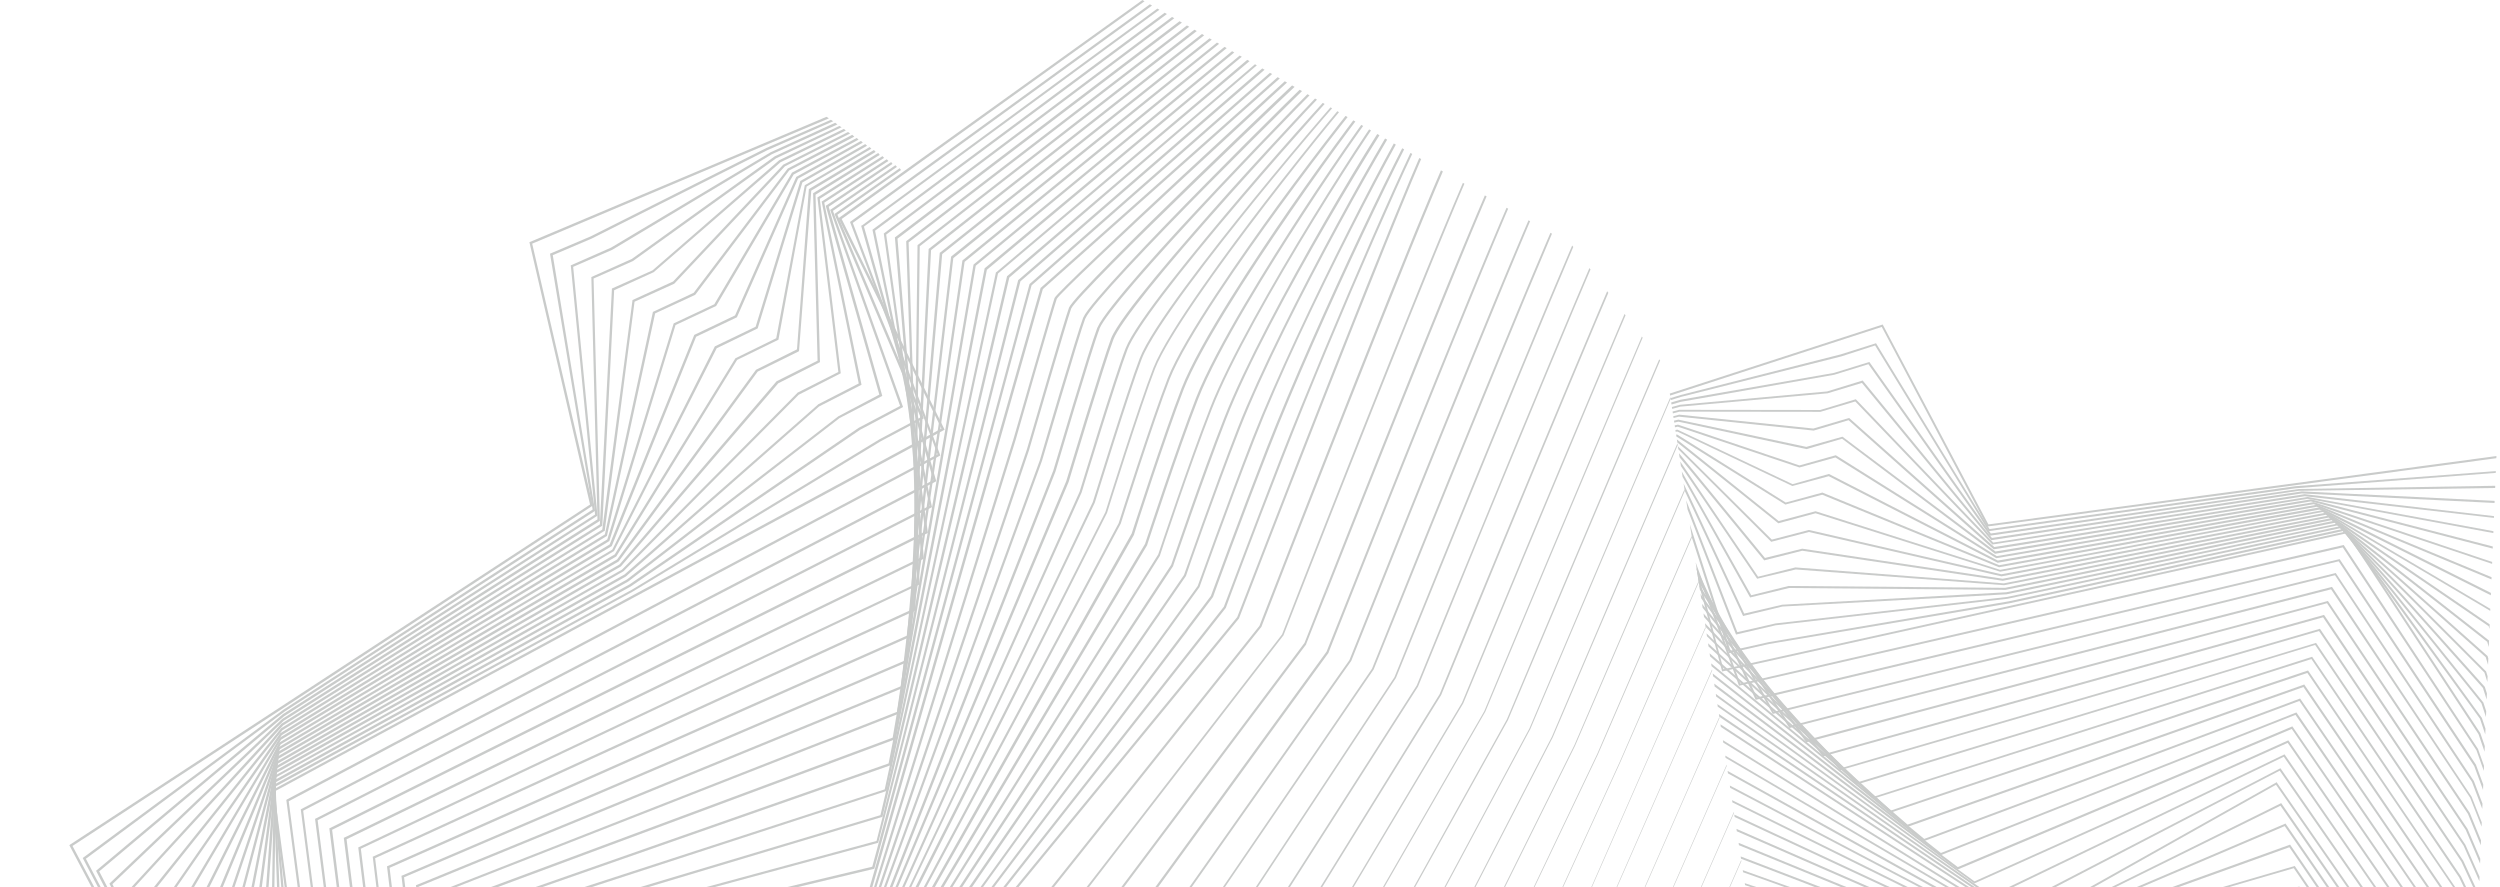 <?xml version="1.0" encoding="utf-8"?>
<!-- Generator: Adobe Illustrator 24.0.3, SVG Export Plug-In . SVG Version: 6.00 Build 0)  -->
<svg version="1.1" id="objects" xmlns="http://www.w3.org/2000/svg" xmlns:xlink="http://www.w3.org/1999/xlink" x="0px" y="0px"
	 viewBox="0 0 1348.2 478.5" style="enable-background:new 0 0 1348.2 478.5;" xml:space="preserve">
<style type="text/css">
	.st0{clip-path:url(#SVGID_2_);}
	.st1{clip-path:url(#SVGID_4_);}
	.st2{fill:#C9CBCA;}
	.st3{fill:none;}
	.st4{clip-path:url(#SVGID_6_);}
</style>
<g>
	<defs>
		<rect id="SVGID_1_" y="-184.7" width="1348.2" height="663.3"/>
	</defs>
	<clipPath id="SVGID_2_">
		<use xlink:href="#SVGID_1_"  style="overflow:visible;"/>
	</clipPath>
	<g class="st0">
		<g>
			<g>
				<defs>
					<polygon id="SVGID_3_" points="953.9,561.1 724.2,1081 232.1,866.7 0.3,426.7 308.7,267.7 271,122.8 439.6,52.2 485.2,90.7 
						608.5,-4.3 847.6,132.1 898.4,198.5 918.2,328 					"/>
				</defs>
				<clipPath id="SVGID_4_">
					<use xlink:href="#SVGID_3_"  style="overflow:visible;"/>
				</clipPath>
				<g class="st1">
					<g>
						<g>
							<polyline class="st2" points="172.6,711.3 37.4,455.8 37.9,455.4 318.2,272.1 285.5,130.6 445.7,63 447,63.8 446.6,64 
								287,131.4 319.7,272.6 319.3,272.9 39.1,456.2 173.9,711.2 							"/>
						</g>
						<g>
							<polyline class="st2" points="176.7,715.3 44.6,462.7 153,382.6 319.6,274.8 296.6,136.8 318.5,127.5 413.3,79.8 448.1,64.6 
								449.3,65.4 413.8,81 319,128.7 298.1,137.6 320.9,275.4 320.6,275.7 153.7,383.6 46.3,463.1 178.1,715.2 							"/>
						</g>
						<g>
							<polyline class="st2" points="180.9,719.2 51.8,469.6 152.6,385.1 320.9,277.5 307.8,143.1 329.6,133.5 415.6,82.1 
								450.4,66.2 451.6,67.1 416.2,83.2 330.2,134.7 309.1,143.9 322.2,278.1 153.3,386.2 53.5,469.9 182.3,719.1 182.2,719.3 
															"/>
						</g>
						<g>
							<polyline class="st2" points="185.1,723.1 59,476.5 152.2,387.7 322.2,280.1 318.9,149.4 340.8,139.6 417.8,84.3 452.7,67.9 
								453.9,68.7 453.5,68.8 418.5,85.4 341.3,140.8 320.1,150.2 323.5,280.9 153,388.7 60.6,476.8 186.5,723 186.4,723.2 							
								"/>
						</g>
						<g>
							<polyline class="st2" points="189.3,727 66.2,483.4 66.5,483.2 151.8,390.2 151.9,390.2 323.5,282.8 330,155.6 351.9,145.8 
								420.2,86.4 420.2,86.4 455.1,69.5 456.1,70.4 420.9,87.5 352.5,146.8 331.2,156.5 324.8,283.6 324.5,283.7 152.7,391.2 
								67.8,483.6 190.7,726.8 							"/>
						</g>
						<g>
							<polyline class="st2" points="193.5,730.9 73.4,490.4 151.5,392.8 324.8,285.6 341.1,161.8 363,151.8 422.5,88.7 422.6,88.7 
								457.3,71.2 458.5,72 458.2,72.1 423.3,89.7 363.7,152.9 363.6,153 342.2,162.7 326.1,286.4 325.8,286.4 152.3,393.8 
								75,490.5 194.8,730.7 194.7,731 							"/>
						</g>
						<g>
							<polyline class="st2" points="197.7,734.8 80.6,497.3 80.9,497 151.1,395.4 151.3,395.3 326.2,288.2 352.1,168.2 
								374.1,157.9 424.8,90.9 459.6,72.7 460.7,73.7 425.6,91.9 374.9,159 353.3,169 327.3,289.1 327,289.2 152,396.4 82.1,497.4 
								199,734.6 198.9,734.9 							"/>
						</g>
						<g>
							<polyline class="st2" points="201.8,738.8 87.8,504.2 88,503.9 150.8,397.9 150.9,397.8 327.5,290.9 363.3,174.4 
								385.2,164.1 427.1,93.1 462,74.4 463,75.3 428,94.1 386.2,165 364.3,175.3 328.6,291.8 328.4,291.9 151.6,398.9 89.3,504.3 
								203.1,738.6 							"/>
						</g>
						<g>
							<polyline class="st2" points="206,742.7 95,511.1 150.4,400.6 150.5,400.5 328.8,293.6 374.4,180.6 396.4,170.1 429.4,95.4 
								429.6,95.3 464.3,76 465.3,76.9 430.4,96.3 397.4,171.1 375.4,181.6 329.9,294.5 151.4,401.4 96.5,511.2 207.3,742.5 
								207.3,742.7 							"/>
						</g>
						<g>
							<polyline class="st2" points="210.2,746.7 102.2,518 150,403.1 150.2,403 330.2,296.4 385.5,186.8 385.7,186.7 407.5,176.2 
								431.6,97.6 466.6,77.7 467.6,78.6 467.4,78.7 432.7,98.4 408.6,177.1 386.5,187.8 331.1,297.2 330.9,297.3 151,404 
								103.7,518 211.5,746.4 							"/>
						</g>
						<g>
							<polyline class="st2" points="214.4,750.6 109.4,525 109.5,524.7 149.6,405.7 149.8,405.5 331.5,299 396.6,193.2 
								418.6,182.4 434,99.9 469,79.3 469.9,80.2 435,100.6 419.8,183.2 397.5,194.1 332.4,300 332.3,300.1 150.7,406.5 
								110.8,524.9 215.7,750.3 215.7,750.5 							"/>
						</g>
						<g>
							<polyline class="st2" points="218.6,754.5 116.6,531.9 116.7,531.6 149.2,408.2 149.4,408.1 332.8,301.7 407.7,199.4 
								429.8,188.4 436.2,102 471.3,80.9 472.2,81.9 472.1,82 437.5,102.8 430.9,189.3 430.7,189.5 408.6,200.4 333.7,302.7 
								333.6,302.8 150.3,409.1 118,531.7 219.8,754.2 219.8,754.4 							"/>
						</g>
						<g>
							<polyline class="st2" points="222.8,758.5 123.8,538.8 123.9,538.6 148.8,410.8 149.1,410.7 334.1,304.4 418.8,205.6 
								440.9,194.5 438.5,104.2 473.6,82.5 474.4,83.5 474.3,83.6 439.8,105 442.2,195.3 419.7,206.7 334.9,305.4 334.8,305.5 
								150,411.7 125.2,538.6 224,758.1 224,758.2 							"/>
						</g>
						<g>
							<polyline class="st2" points="226.9,762.4 131,545.7 131,545.5 148.4,413.4 335.4,307.2 430,211.9 430,211.8 452.1,200.6 
								440.8,106.5 475.9,84.2 476.8,85.2 476.7,85.2 442.1,107.2 453.4,201.3 430.7,212.9 336.2,308.1 336.2,308.1 149.6,414.2 
								132.4,545.5 228.2,762 228.2,762.1 							"/>
						</g>
						<g>
							<polyline class="st2" points="231.1,766.2 138.2,552.6 138.2,552.4 148,415.9 336.8,309.8 441.1,218.2 441.1,218.1 
								463.1,206.8 443.1,108.7 478.2,85.9 479.1,86.8 444.5,109.3 464.6,207.5 441.7,219.2 337.5,310.9 337.5,310.9 149.3,416.7 
								139.5,552.3 232.3,766 232.4,766 							"/>
						</g>
						<g>
							<polyline class="st2" points="235.3,770.1 145.4,559.5 145.4,559.3 147.7,418.6 148,418.4 338.1,312.5 452.1,224.5 
								474.2,212.8 445.3,111 480.6,87.4 481.3,88.4 446.9,111.5 475.8,213.5 452.7,225.5 338.8,313.6 148.9,419.2 146.7,559.2 
								236.5,769.7 							"/>
						</g>
						<g>
							<polyline class="st2" points="239.5,774.1 152.6,566.4 152.6,566.2 147.3,421.1 339.4,315.2 463.1,230.7 485.4,218.9 
								447.7,113.2 482.9,89.1 483.7,90 449.2,113.7 487,219.5 463.8,231.8 340.1,316.3 148.6,421.9 153.9,566.1 240.7,773.7 
															"/>
						</g>
						<g>
							<polygon class="st2" points="243.7,778 159.8,573.2 159.8,573.1 147,423.7 147.3,423.4 340.8,318 474.3,236.9 496.5,225.1 
								450,115.4 485.2,90.7 485.9,91.7 451.6,115.8 498.2,225.6 474.9,238 341.3,319 148.2,424.4 161.1,572.9 244.8,777.6 							
								"/>
						</g>
						<g>
							<polygon class="st2" points="270.4,835 269.3,835.4 167,580.1 167,580.1 146.6,426.2 147,426 507.7,231.1 452.2,117.7 
								452.7,117.3 622.1,-4.3 622.9,-3.4 453.9,118.1 509.4,231.7 508.9,232 147.9,426.9 168.2,579.9 							"/>
						</g>
						<g>
							<polygon class="st2" points="273,836.3 271.8,836.7 174.7,587.1 174.7,587 154.4,431.4 154.8,431.1 505.6,245 458.4,119.7 
								458.8,119.4 626.6,-2.4 627.3,-1.4 459.9,120.2 507.1,245.6 506.6,245.9 155.7,432.1 176,586.7 							"/>
						</g>
						<g>
							<polygon class="st2" points="275.5,837.6 274.3,837.9 182.5,593.9 182.4,593.8 162.2,436.5 162.5,436.3 503.3,258.9 
								464.4,121.7 464.8,121.6 631,-0.4 631.7,0.5 465.9,122.2 504.9,259.5 504.4,259.8 163.5,437.2 183.6,593.6 							"/>
						</g>
						<g>
							<polygon class="st2" points="278.1,838.8 276.8,839.2 190.2,600.7 190.2,600.6 169.9,441.6 170.3,441.4 501.2,272.8 
								470.5,123.9 635.3,1.5 636.1,2.5 471.9,124.4 502.6,273.5 502.2,273.7 171.3,442.3 191.4,600.4 							"/>
						</g>
						<g>
							<polygon class="st2" points="280.6,840.1 279.4,840.5 197.9,607.5 197.9,607.4 177.6,446.7 178.1,446.5 499,286.6 
								476.6,125.9 476.9,125.7 639.7,3.4 640.5,4.4 477.9,126.5 500.4,287.4 179.1,447.5 199.1,607.2 							"/>
						</g>
						<g>
							<polygon class="st2" points="283.2,841.3 282,841.7 205.6,614.4 185.4,451.8 185.9,451.6 496.8,300.6 482.6,128 482.9,127.8 
								644.2,5.3 645,6.4 484,128.7 498.2,301.3 497.8,301.5 186.9,452.6 206.9,614.1 							"/>
						</g>
						<g>
							<polygon class="st2" points="285.7,842.6 284.5,843 213.4,621.2 193.2,457 494.7,314.5 488.7,130.1 488.9,129.9 648.6,7.2 
								649.3,8.3 490,130.7 495.9,315.2 495.5,315.4 194.6,457.7 214.6,620.9 							"/>
						</g>
						<g>
							<polygon class="st2" points="288.2,843.9 287.1,844.3 221.1,628 201,462 201.5,461.8 492.4,328.4 494.8,132.2 652.9,9.2 
								653.7,10.3 496,132.8 493.7,329.2 493.3,329.4 202.3,462.8 222.4,627.8 							"/>
						</g>
						<g>
							<polygon class="st2" points="658.2,12.1 502.1,134.9 491.5,343.1 491.1,343.3 210.1,468 230.1,634.6 290.8,845.1 
								289.6,845.5 228.8,634.8 208.7,467.2 490.2,342.3 500.8,134.3 501,134.1 657.4,11.1 							"/>
						</g>
						<g>
							<polygon class="st2" points="662.6,14.1 508.1,137 489.2,357.1 488.9,357.2 217.9,473.1 237.8,641.4 293.4,846.4 
								292.1,846.8 236.6,641.6 216.5,472.3 217,472.1 488,356.2 506.8,136.3 507,136.2 661.8,13.1 							"/>
						</g>
						<g>
							<polygon class="st2" points="666.9,16 514.1,139.2 487,371 486.7,371.1 225.7,478.2 245.5,648.2 295.9,847.7 294.6,848.1 
								244.3,648.5 224.3,477.4 224.8,477.2 485.8,370.1 512.9,138.5 513,138.3 666.2,15 							"/>
						</g>
						<g>
							<polygon class="st2" points="671.4,17.9 520.2,141.2 484.8,384.9 484.4,385 233.5,483.3 253.3,655.1 298.4,849 297.2,849.2 
								252,655.3 232.1,482.5 232.6,482.4 483.7,383.9 519,140.5 519.1,140.4 670.5,17 							"/>
						</g>
						<g>
							<polygon class="st2" points="675.8,19.9 526.2,143.3 482.6,398.8 482.2,398.9 241.2,488.5 261,662 301,850.3 299.7,850.5 
								259.7,662.2 239.9,487.6 481.4,397.8 525,142.7 525.2,142.5 675,18.9 							"/>
						</g>
						<g>
							<polygon class="st2" points="680.2,21.8 532.2,145.5 480.4,412.7 480,412.8 249,493.6 268.7,668.8 303.5,851.6 302.3,851.8 
								267.5,669 247.7,492.8 248.1,492.6 479.2,411.7 531,144.7 679.4,20.9 							"/>
						</g>
						<g>
							<polygon class="st2" points="684.7,23.8 538.2,147.5 478.1,426.6 477.7,426.7 256.8,498.7 276.5,675.6 306.1,852.8 
								304.9,853 275.2,675.8 255.4,497.8 255.9,497.6 477.1,425.7 537.1,146.8 537.3,146.8 683.8,22.8 							"/>
						</g>
						<g>
							<polygon class="st2" points="689,25.6 544.3,149.7 475.9,440.5 475.6,440.6 264.6,503.9 284.1,682.4 308.7,854.1 
								307.4,854.3 282.9,682.6 263.2,503 263.7,502.8 474.8,439.6 543.1,148.9 543.3,148.8 688.3,24.8 							"/>
						</g>
						<g>
							<polygon class="st2" points="693.5,27.6 550.3,151.7 473.6,454.5 272.4,509 291.9,689.3 311.2,855.4 309.9,855.6 
								290.7,689.4 271,508.1 271.5,508 472.7,453.5 549.1,151 549.3,150.9 692.6,26.6 							"/>
						</g>
						<g>
							<polygon class="st2" points="697.9,29.5 556.3,153.9 471.5,468.5 471.1,468.6 280.2,514.2 299.6,696.1 313.7,856.6 
								312.5,856.8 298.3,696.2 278.8,513.2 470.4,467.4 555.2,153.2 555.4,153 697,28.6 							"/>
						</g>
						<g>
							<polygon class="st2" points="702.3,31.5 562.4,155.9 469.3,482.4 468.9,482.5 287.9,519.3 307.4,702.9 316.2,858 315,858 
								306.1,703 286.6,518.3 287.1,518.2 468.2,481.3 561.2,155.2 561.4,155.1 701.5,30.5 							"/>
						</g>
						<g>
							<path class="st2" d="M706.3,33.3c-1.2,1-134.2,123-136.4,127.9c-1,2.4-22,75.3-22.2,76.1l-77.5,248.9L426.5,497l-132,34.3
								L313.8,710l9.1,150.9l-1.3,0.1l-9.1-150.8l-19.5-179.8l133.1-34.6l43.1-10.5l77.3-248.4c0.9-3,21.2-73.6,22.2-76.2l0,0
								c2-4.7,136.1-128.3,137.1-128.5l0.2,0.6l-0.4,0.5l0.4-0.5L706.3,33.3z"/>
						</g>
						<g>
							<path class="st2" d="M710.5,35.2C709.4,36,582,156.7,577.6,166.5v0.1c-1.9,5-22.5,75.6-22.7,76.3l-83.7,247.3l-43,12.4
								l-127.2,40.8L320.2,717l9.4,146.6l-1.3,0.1L319,717.1l-19.3-174.8l0.5-0.2l127.7-41l42.4-12.2l83.5-246.6
								c0.9-2.9,20.7-71.4,22.7-76.4c1.9-4.8,37.8-40.4,67.7-69.4c26-25.2,65.1-62.6,65.9-62.7l0.3-0.1l0.3,0.2l-0.9,1l0.4-0.5
								L710.5,35.2z"/>
						</g>
						<g>
							<path class="st2" d="M714.6,37c-1.1,0.8-122.9,120-129.3,134.8c0,0.1-0.1,0.1-0.1,0.2c-2.9,7.4-23,75.9-23.3,76.6
								l-89.7,245.5l-42.2,13.9l-122.4,47.3l19,168.9l9.7,142.4l-1.3,0.1l-9.7-142.4l-19.1-169.9l123.4-47.6l41.7-13.7l89.5-245
								c0.8-2.8,20.3-69.2,23.3-76.7c0-0.1,0.1-0.1,0.1-0.2c3.3-7.6,37.8-43.6,66.4-72.6c26.9-27.4,62.7-62.7,63.6-62.9l0.3-0.1
								l0.3,0.2l-0.9,1l0.4-0.5L714.6,37z"/>
						</g>
						<g>
							<path class="st2" d="M718.8,38.9c-1.5,1-30.8,30.8-61.6,63.5c-38.1,40.6-60.9,67-64.2,74.7c-0.1,0.1-0.1,0.2-0.1,0.4
								c-3.9,9.8-23.5,76.2-23.7,76.8l-95.7,243.9l-41.5,15.6l-117.6,53.7l18.8,163.9l10,138.2l-1.3,0.1l-10-138.2l-19-164.8
								l118.5-54.2l41.1-15.4l95.5-243.3c0.2-0.6,19.8-66.9,23.7-76.9c0-0.1,0.1-0.3,0.2-0.4c4.4-10,37.7-46.7,65.2-75.8
								c25.8-27.4,60.2-62.8,61.4-63.1l0.3-0.1l0.3,0.2l-0.4,0.5L718.8,38.9z"/>
						</g>
						<g>
							<path class="st2" d="M722.9,40.7c-1.6,1-29.3,30.3-59.2,63.7c-37.3,41.6-59.6,69.5-63.2,78.5c-4.8,12.4-24,76.4-24.2,77
								L474.3,502l-40.8,17.1l-112.8,60.1l18.7,159.1l10.4,134.2l-1.3,0.1l-10.3-134.1l-18.9-159.8l113.6-60.6l40.4-16.9L575,259.5
								c0.2-0.6,19.5-64.7,24.2-77c4.6-11.8,37.5-49.8,64.1-79.6c26.6-29.6,57.9-62.9,59.1-63.3l0.3-0.1l0.3,0.2l-0.4,0.5
								L722.9,40.7z"/>
						</g>
						<g>
							<path class="st2" d="M727.1,42.5c-1.6,1-28.3,30.4-56.9,63.9c-35.8,41.9-57.8,71-62.1,81.9c-5.7,14.8-24.6,76.7-24.8,77.3
								L475.4,506l-40,18.8l-108,66.6L346,745.5l10.6,129.9l-1.3,0.1l-10.6-129.9l-18.7-154.9l108.8-67l39.7-18.6l107.7-239.9
								c0.2-0.6,19-62.5,24.8-77.3c5.5-14.1,37.3-52.9,62.9-83c25.8-30.3,55.5-63.1,56.8-63.4l0.3-0.1l0.3,0.2l-0.9,1l0.4-0.5
								L727.1,42.5z"/>
						</g>
						<g>
							<path class="st2" d="M731.2,44.3c-1.7,1-26.8,29.7-54.6,64c-19.8,24.5-54.3,68.2-60.9,85.3c-6.7,17.3-25.1,77-25.3,77.5
								l-114,238.7l-0.2,0.1l-39,20.3L334,603.4l18.4,149.2l11,125.7l-1.3,0.1l-10.9-125.7l-18.5-149.9l0.3-0.2l103.6-73.4l39-20.2
								l113.7-238.2c0.2-0.5,18.6-60.2,25.3-77.5c6.4-16.5,37.2-56.1,61.8-86.4c25.3-31.1,53-63.2,54.6-63.6l0.3-0.1l0.3,0.2l-0.9,1
								l0.4-0.5L731.2,44.3z"/>
						</g>
						<g>
							<path class="st2" d="M370,881.2l-1.3,0.1l-11.2-121.5l-18.4-145l98.9-80.1l38.3-21.9l119.8-236.6c0.1-0.5,18.1-58,25.9-77.8
								s41.2-64.8,60.5-89.9c24.5-31.8,50.6-63.4,52.2-63.8l0.3-0.1l0.3,0.2l-0.9,1l0.4-0.5l0.2,0.6
								c-4.8,2.9-98.7,118.9-112.1,152.9c-7.7,19.7-25.7,77.2-25.9,77.8L477.4,513.9l-38.5,22l-98.4,79.5l18.2,144.3L370,881.2z"/>
						</g>
						<g>
							<path class="st2" d="M376.8,884.1l-1.3,0.1L364,766.8l-18.3-139.9l0.3-0.2l93.9-86.3l37.6-23.4l125.8-234.9
								c0.1-0.5,17.7-55.7,26.4-78c8.8-22.4,41-68,59.3-93.3c22-30.1,48.1-63.5,50-64l0.3-0.1l0.3,0.2l-0.4,0.5l0.2,0.6
								c-1.8,1.1-24.7,29.7-49.9,64.3c-18.2,24.9-50,70-58.7,92.1c-8.7,22.3-26.2,77.4-26.4,78L478.4,517.9l-37.8,23.5l-93.6,86
								l18.1,139.3L376.8,884.1z"/>
						</g>
						<g>
							<path class="st2" d="M383.5,887l-1.3,0.1l-11.8-113.1L352.3,639l0.2-0.2l89.1-92.8h0.1l36.8-25l131.8-233.3
								c0.7-2.1,17.4-53.9,26.9-78.3c9.7-24.9,40.7-71.3,58.2-96.7C716.7,82,741.2,49,743.1,48.5l0.3-0.1l0.3,0.2l-0.4,0.5l0.2,0.6
								c-3.6,2.1-88.1,116.7-105.1,160.1c-9.6,24.7-26.8,77.7-26.8,78.3v0.1v0.1l-132,233.5l-37,25.2l-88.8,92.5l18,134.4L383.5,887
								z"/>
						</g>
						<g>
							<path class="st2" d="M390.2,889.9l-1.3,0.1l-12.1-109L359,651l84.5-99.5l36.1-26.7l137.9-231.5c0.7-2.1,17-51.8,27.4-78.5
								c10.7-27.4,40.4-74.5,57-100.1c20.5-31.4,43.4-63.8,45.4-64.4l0.3-0.1l0.3,0.2l-0.9,1l0.4-0.5l0.2,0.6
								c-1.8,1.1-21.7,28.5-45.2,64.7c-16.5,25.3-45.7,71.8-56.3,99c-10.6,27.1-27.2,78-27.4,78.5v0.1v0.1L480.6,525.8l-0.1,0.1
								l-36.2,26.7l-84,98.9l17.8,129.5L390.2,889.9z"/>
						</g>
						<g>
							<path class="st2" d="M396.9,892.8l-1.3,0.2l-12.4-104.8l-17.8-125.1l0.2-0.2l79.5-105.7l0.1-0.1l35.4-28.3l144-229.8
								c0.7-2.1,16.5-49.6,27.9-78.8c19.7-50.9,95-167,98.8-168l0.3-0.1l0.3,0.2l-0.4,0.5l0.2,0.6c-4.3,2.5-77.7,114.8-98.2,167.2
								c-11.6,29.7-27.8,78.3-27.9,78.8v0.1v0.1L481.5,529.7L446,558l-79.2,105.5l17.7,124.5L396.9,892.8z"/>
						</g>
						<g>
							<path class="st2" d="M403.6,895.7l-1.3,0.2l-12.6-100.6l-17.6-120.1l0.1-0.2l74.6-112.3l0.1-0.1l34.7-29.9l150-228.1
								c0.8-2.1,16.1-47.5,28.5-79c21.4-54.9,91.3-170.5,95.5-171.6l0.3-0.1l0.3,0.2l-0.9,1l0.4-0.5l0.2,0.6
								c-3.3,2-72,112.7-94.7,170.8c-12.5,32.1-28.3,78.6-28.5,79v0.1v0.1L482.6,533.6l-0.1,0.1l-34.7,29.9l-74.4,111.9l17.5,119.7
								L403.6,895.7z"/>
						</g>
						<g>
							<path class="st2" d="M410.3,898.6l-1.3,0.2l-12.9-96.4l-17.5-115.2l0.1-0.2l69.8-118.8l34-31.6l156-226.5
								c0.8-2.1,15.8-45.3,29-79.3c23.2-59.3,88-174.1,92-175.2l0.3-0.1l0.4,0.2l-0.4,0.5l0.1,0.6c-3.5,2.1-66.3,110.8-91.3,174.4
								c-13.5,34.6-28.9,78.8-29,79.3v0.1l-0.1,0.1l-156,226.9h-0.1l-34,31.5L380,687.5l17.4,114.7L410.3,898.6z"/>
						</g>
						<g>
							<path class="st2" d="M417,901.5l-1.3,0.2l-13.2-92.2l-17.3-110.1l0.1-0.2l65-125.2l0.1-0.1l33.4-33.2l162.1-224.7
								c0.8-2.1,15.4-43.2,29.5-79.5c24.5-62.7,84.2-177.7,88.5-178.8l0.3-0.1l0.4,0.2l-0.9,1l0.4-0.5l0.1,0.6
								c-3.6,2.2-61.1,109.7-87.7,178c-14.5,37.1-29.4,79.1-29.6,79.6v0.1l-0.1,0.1L484.6,541.5l-33.4,33.2l-64.7,124.8l17.2,109.7
								L417,901.5z"/>
						</g>
						<g>
							<path class="st2" d="M423.7,904.4l-1.3,0.2L409,816.6l-17.1-105.3l0.1-0.2l60.1-131.7l0.1-0.1l32.6-34.8l168.2-223.1
								c0.8-2.1,15-41.1,30.1-79.8c26.5-67.8,80.9-181.3,85.1-182.4l0.3-0.1l0.4,0.2l-0.4,0.5l0.1,0.6
								c-4.3,2.7-57.4,112.7-84.3,181.6c-15.5,39.6-30,79.4-30.1,79.8v0.1l-0.1,0.1L485.7,545.2L453.1,580l-59.9,131.3l17.1,104.9
								L423.7,904.4z"/>
						</g>
						<g>
							<path class="st2" d="M430.5,907.3l-1.3,0.2l-13.8-83.9l-17-100.3l0.1-0.2l55.3-138l0.1-0.1l31.9-36.4l174.2-221.4
								c0.8-2.1,14.6-38.9,30.5-80c26.6-68.1,77.2-184.8,81.6-186l0.3-0.1l0.4,0.2l-0.9,1l0.4-0.5l0.1,0.6
								c-4.2,2.7-51.6,110.2-80.8,185.2c-16.4,42-30.4,79.7-30.5,80.1v0.1l-0.1,0.1L486.7,549.4l-31.9,36.4l-55.1,137.8l16.9,99.9
								L430.5,907.3z"/>
						</g>
						<g>
							<path class="st2" d="M437.2,910.2l-1.3,0.2L405,735.5l0.1-0.2l50.5-144.7l0.1-0.1l211.5-257.7c1.2-2.9,26.5-68.9,52.2-134.1
								c53.1-134.6,55.9-135.4,57-135.7c0.3-0.1,0.5,0,0.7,0.2l-0.9,1c0.2,0.2,0.4,0.1,0.5,0.1c-5.5,3.7-80.2,195.5-108.5,269.1v0.1
								l-0.1,0.1L456.6,591.3l-50.3,144.3L437.2,910.2z"/>
						</g>
						<g>
							<path class="st2" d="M448,915.1l-1.2,0.2l-25.5-173.8l50.9-144.3l0.1-0.1l206.9-259.6c1.1-2.8,26.6-68.6,52.4-133.8
								c53.2-134.2,55.9-134.9,57-135.2l0.3-0.1l0.4,0.2l-0.8,1l0.4-0.5l0.1,0.5c-5.4,3.7-80.3,195-108.7,268.3v0.1l-0.1,0.1
								l-207,259.7l-50.8,143.8L448,915.1z"/>
						</g>
						<g>
							<path class="st2" d="M458.7,920l-1.2,0.1l-19.9-172.8v-0.1l51.4-143.5l0.1-0.1l202.3-261.5C708.7,297.3,795.7,75.3,800.8,74
								l0.3-0.1l0.3,0.2l-0.8,0.9l0.4-0.5l0.1,0.5c-4.9,3.5-73.4,176.5-108.9,267.5v0.1l-0.1,0.1L490,604.3l-51.3,143.2L458.7,920z"
								/>
						</g>
						<g>
							<path class="st2" d="M469.4,924.8l-1.1,0.1l-14.4-171.7v-0.1l51.9-142.9l0.1-0.1l197.6-263.4
								c17.5-44.6,104.8-266.1,109.7-267.2l0.3-0.1l0.3,0.2l-0.7,0.9l0.4-0.4l0.1,0.5c-4.8,3.4-73.4,176-109.2,266.7v0.1v0.1
								L506.7,610.8L455,753.4L469.4,924.8z"/>
						</g>
						<g>
							<path class="st2" d="M480.2,929.7l-1.1,0.1l-9-170.5v-0.1l52.3-142.3v-0.1l193-265.4C733.1,306.9,820.8,86,825.3,84.9
								l0.3-0.1l0.3,0.2l-0.7,0.8l0.4-0.4l0.1,0.5c-4.5,3.4-73.4,175.4-109.2,265.9v0.1v0.1l-193,265.3l-52.2,142.1L480.2,929.7z"/>
						</g>
						<g>
							<path class="st2" d="M490.9,934.5h-1l-3.4-169.5V765l52.8-141.7v-0.1l188.4-267.2c17.6-44.1,105.6-264.5,110-265.6l0.3-0.1
								l0.3,0.2l-0.7,0.8l0.3-0.4l0.2,0.4c-4.3,3.3-73.4,174.8-109.4,265.1L540.2,623.7l-52.7,141.5L490.9,934.5z"/>
						</g>
						<g>
							<path class="st2" d="M501.6,939.4h-1l2.1-168.4v-0.1L556,629.9l183.9-269.3c17.6-44,106.1-263.7,110.1-264.8l0.2-0.1l0.3,0.2
								l-0.3,0.4l0.2,0.4c-4,3.2-73.4,174.3-109.6,264.3L556.8,630.2l-53.1,141L501.6,939.4z"/>
						</g>
						<g>
							<path class="st2" d="M512.4,944.3h-0.9l7.6-167.3v-0.1l53.7-140.5L752,365.2c17.7-43.9,106.6-263.1,110.3-263.9l0.2-0.1
								l0.2,0.2l-0.6,0.7l0.3-0.4l0.2,0.4c-3.8,3.1-73.4,173.7-109.8,263.5L573.6,636.8L520,777.1L512.4,944.3z"/>
						</g>
						<g>
							<path class="st2" d="M523.1,949.1l-0.9-0.1l13.1-166.3v-0.1l54.2-139.9L764,369.7c0.2-0.6,27-66.2,53.8-131.1
								c54.4-131.4,55.9-131.8,56.6-132l0.2-0.1l0.2,0.2l-0.6,0.7l0.3-0.3l0.2,0.4c-3.5,3-73.5,173.2-110,262.8l-174.4,273
								L536.2,783L523.1,949.1z"/>
						</g>
						<g>
							<path class="st2" d="M533.8,954l-0.8-0.1l18.7-165.2l0,0l54.7-139.4l170-275c0.2-0.6,27.1-66.1,54-130.7
								c54.5-131,55.9-131.4,56.6-131.5h0.2l0.2,0.1l-0.5,0.6l0.3-0.3l0.2,0.3c-3.3,2.9-73.5,172.6-110.2,262L607,649.7l-54.6,139.2
								L533.8,954z"/>
						</g>
						<g>
							<path class="st2" d="M544.6,958.9l-0.8-0.1l24.1-164l55.2-138.8l165.3-277c0.3-0.6,27.2-65.9,54.3-130.4
								c54.7-130.7,55.9-131,56.5-131.1h0.2l0.2,0.1l-0.5,0.6l0.2-0.3l0.2,0.3c-3,2.8-73.5,172.1-110.4,261.1l-165.3,277
								l-55.1,138.7L544.6,958.9z"/>
						</g>
						<g>
							<path class="st2" d="M555.3,963.7l-0.7-0.1l29.7-162.9l55.5-138.3l160.6-278.8c0.3-0.6,27.3-65.7,54.5-130
								c54.9-130.3,55.9-130.6,56.4-130.7h0.2l0.2,0.1l-0.5,0.5l0.2-0.3l0.2,0.3c-2.7,2.7-73.5,171.5-110.6,260.3L640.5,662.6
								l-55.5,138.1L555.3,963.7z"/>
						</g>
						<g>
							<path class="st2" d="M566,968.6l-0.6-0.1l35.2-161.9l56-137.7l156-280.9c0.3-0.6,27.5-65.5,54.7-129.6
								c55-129.9,55.9-130.1,56.4-130.2h0.2l0.1,0.1l-0.4,0.5l0.2-0.2l0.2,0.3c-2.5,2.6-73.5,170.9-110.8,259.5l-156,280.6
								l-56,137.6L566,968.6z"/>
						</g>
						<g>
							<path class="st2" d="M576.8,973.4l-0.6-0.1l40.7-160.8l56.5-137.1l151.4-282.6c0.3-0.6,27.6-65.4,54.9-129.3
								c55.2-129.5,55.9-129.7,56.3-129.8h0.1l0.1,0.1l-0.4,0.5l0.2-0.2l0.2,0.2c-2.7,3-109.8,256.2-110.9,258.8L674,675.6
								l-56.5,137L576.8,973.4z"/>
						</g>
						<g>
							<path class="st2" d="M587.5,978.2L587,978l46.2-159.7l56.9-136.4l146.8-284.6c0.3-0.6,27.7-65.2,55.1-128.9
								c55.4-129.1,55.9-129.2,56.3-129.3h0.1l0.1,0.1l-0.2,0.2l0,0l0,0l0.2,0.2c-2.3,2.8-110,255.4-111.1,258L690.6,682.1
								l-56.9,136.5L587.5,978.2z M948.2,139.6l0.2-0.2l0,0L948.2,139.6z"/>
						</g>
						<g>
							<path class="st2" d="M598.2,983.1l-0.5-0.2l51.7-158.7l57.5-135.9L849,401.9c0.3-0.6,27.9-65,55.3-128.5
								c55.5-128.7,55.9-128.8,56.2-128.8h0.1l0.1,0.1l-0.2,0.2l0,0l0.2,0.2c-2,2.6-110.2,254.6-111.3,257.1l-142,286.4l-57.5,135.9
								L598.2,983.1z"/>
						</g>
						<g>
							<path class="st2" d="M609,988l-0.4-0.1l57.2-157.6l58-135.3l137.5-288.3c0.3-0.7,28-64.8,55.5-128.1
								c55.6-128.3,55.9-128.3,56.1-128.4h0.1l0.1,0.1l-0.1,0.2l0,0l0.2,0.1c-1.6,2.2-110.4,253.8-111.5,256.3L724.1,695l-58,135.3
								L609,988z"/>
						</g>
						<g>
							<path class="st2" d="M619.7,992.8l-0.4-0.1L682,836.2l58.4-134.7l132.9-290.2c0.3-0.7,28.1-64.6,55.7-127.7
								c55.7-128,55.9-128,56-128l0.1,0.4v-0.2l0.2,0.1c-1.1,1.8-110.5,253-111.7,255.6L740.8,701.6l-58.4,134.7L619.7,992.8z"/>
						</g>
						<g>
							
								<rect x="357" y="579.2" transform="matrix(0.402 -0.916 0.916 0.402 -43.717 1091.708)" class="st2" width="913.6" height="0.3"/>
						</g>
					</g>
					<g>
						<g>
							<g>
								
									<rect x="368.1" y="583.5" transform="matrix(0.402 -0.916 0.916 0.402 -40.677 1105.036)" class="st2" width="915" height="0.3"/>
							</g>
						</g>
						<g>
							<g>
								
									<rect x="380.8" y="589.1" transform="matrix(0.402 -0.916 0.916 0.402 -38.179 1119.993)" class="st2" width="915" height="0.3"/>
							</g>
						</g>
						<g>
							<g>
								
									<rect x="393.6" y="594.7" transform="matrix(0.402 -0.916 0.916 0.402 -35.663 1135.054)" class="st2" width="915" height="0.3"/>
							</g>
						</g>
						<g>
							<g>
								
									<rect x="406.3" y="600.2" transform="matrix(0.402 -0.916 0.916 0.402 -33.164 1150.01)" class="st2" width="915" height="0.3"/>
							</g>
						</g>
						<g>
							<g>
								
									<rect x="419" y="605.9" transform="matrix(0.402 -0.916 0.916 0.402 -30.648 1165.072)" class="st2" width="915" height="0.3"/>
							</g>
						</g>
						<g>
							<g>
								
									<rect x="431.7" y="611.5" transform="matrix(0.402 -0.916 0.916 0.402 -28.254 1180.045)" class="st2" width="915" height="0.3"/>
							</g>
						</g>
						<g>
							<g>
								
									<rect x="444.5" y="617.1" transform="matrix(0.402 -0.916 0.916 0.402 -25.738 1195.107)" class="st2" width="915" height="0.3"/>
							</g>
						</g>
						<g>
							<g>
								
									<rect x="457.2" y="622.7" transform="matrix(0.402 -0.916 0.916 0.402 -23.239 1210.063)" class="st2" width="915" height="0.3"/>
							</g>
						</g>
						<g>
							<g>
								
									<rect x="468" y="627.4" transform="matrix(0.402 -0.916 0.916 0.402 -21.095 1222.796)" class="st2" width="915" height="0.3"/>
							</g>
						</g>
					</g>
				</g>
			</g>
		</g>
		<g>
			<g>
				<defs>
					<polygon id="SVGID_5_" points="847.6,132.1 898.4,198.5 953.9,561.1 841.7,815 1207.1,520.6 1335.6,512 1347.9,205.4 
						977.7,153.8 					"/>
				</defs>
				<clipPath id="SVGID_6_">
					<use xlink:href="#SVGID_5_"  style="overflow:visible;"/>
				</clipPath>
				<g class="st4">
					<g>
						<g>
							<polyline class="st2" points="1406.1,481.8 1351.5,245.3 1351,245.3 1072.3,282.8 1015.3,175 876.5,220 798.4,124.2 
								797.5,124.9 876.1,221.3 876.4,221.2 1014.8,176.3 1071.7,284 1072,283.9 1350.7,246.5 1405.1,482.5 							"/>
						</g>
						<g>
							<polyline class="st2" points="1405.6,486.6 1350.7,253.7 1237.9,262.2 1072.9,285.3 1011.7,185.1 992.7,191.1 906.4,213 
								875.9,222.3 794.4,132.5 793.6,133.2 875.5,223.6 906.7,214 993,192.2 1011.2,186.3 1072.4,286.4 1072.7,286.4 1238.1,263.3 
								1350,254.7 1404.6,487.2 							"/>
						</g>
						<g>
							<polyline class="st2" points="1405.1,491.4 1350,261.9 1239.7,263.7 1073.6,287.7 1008.1,195.2 989,201.1 906.1,215.6 
								875.3,224.7 790.5,140.9 789.7,141.6 875,225.8 906.4,216.7 989.2,202.1 1007.6,196.4 1073.1,288.9 1239.7,264.7 
								1349.2,263.1 1404.2,492.1 1404.4,492.2 							"/>
						</g>
						<g>
							<polyline class="st2" points="1404.6,496.2 1349.2,270.3 1241.3,265 1074.2,290.1 1004.5,205.2 985.3,211.1 905.9,218.3 
								874.7,227 786.5,149.2 785.8,150 874.5,228.2 874.7,228.1 906.1,219.3 985.6,212.1 1004.1,206.5 1073.8,291.3 1241.3,266.1 
								1348.4,271.4 1403.7,496.9 1403.9,497 							"/>
						</g>
						<g>
							<polyline class="st2" points="1404.1,501 1348.4,278.7 1348.1,278.7 1242.9,266.5 1242.8,266.5 1074.9,292.6 1000.8,215.3 
								981.6,221.1 905.6,221 905.5,221 874.2,229.3 782.6,157.5 781.9,158.3 873.9,230.5 905.7,222 981.7,222.1 1000.5,216.5 
								1074.5,293.7 1074.8,293.6 1242.9,267.6 1347.6,279.6 1403.2,501.6 							"/>
						</g>
						<g>
							<polyline class="st2" points="1403.6,505.7 1347.6,287 1244.4,268 1075.5,295 997.2,225.4 977.9,231.1 905.4,223.6 
								905.3,223.7 873.6,231.6 778.6,165.8 778,166.7 873.4,232.7 873.6,232.7 905.4,224.7 978,232.2 978.1,232.2 996.9,226.6 
								1075.1,296.2 1075.4,296.2 1244.5,269 1346.9,287.9 1402.7,506.4 1402.8,506.5 							"/>
						</g>
						<g>
							<polyline class="st2" points="1403.1,510.6 1346.9,295.4 1346.6,295.3 1246.2,269.3 1246.1,269.3 1076.1,297.4 993.6,235.5 
								974.1,241 905.1,226.3 873,233.9 774.7,174.2 774.2,175.1 872.8,235.1 905.1,227.4 974.2,242.2 993.4,236.6 1075.8,298.6 
								1076.1,298.6 1246.2,270.4 1346,296.3 1402.1,511.2 1402.3,511.3 							"/>
						</g>
						<g>
							<polyline class="st2" points="1402.6,515.4 1346.2,303.8 1345.9,303.7 1247.8,270.8 1247.7,270.8 1076.8,299.9 990,245.5 
								970.4,251 904.9,229 872.4,236.3 770.8,182.5 770.3,183.4 872.2,237.4 904.8,230.1 970.4,252.1 989.8,246.7 1076.5,301 
								1076.7,301 1247.7,271.9 1345.2,304.5 1401.6,515.9 							"/>
						</g>
						<g>
							<polyline class="st2" points="1402.1,520.1 1345.4,312 1249.5,272.2 1249.4,272.2 1077.4,302.3 986.3,255.6 966.7,261.1 
								904.6,231.7 904.5,231.7 871.8,238.6 766.9,190.8 766.4,191.8 871.7,239.7 904.5,232.7 966.6,262.1 986.2,256.8 
								1077.3,303.5 1249.4,273.3 1344.4,312.8 1401.1,520.7 1401.2,520.8 							"/>
						</g>
						<g>
							<polyline class="st2" points="1401.6,524.9 1344.6,320.4 1251.1,273.6 1250.9,273.6 1078.1,304.8 982.7,265.6 982.5,265.7 
								963,271 904.4,234.3 871.2,240.9 762.9,199.2 762.5,200.2 871.1,242 871.3,242 904.2,235.5 962.8,272.1 982.7,266.8 
								1078,305.9 1078.1,305.9 1250.9,274.8 1343.6,321.2 1400.7,525.5 							"/>
						</g>
						<g>
							<polyline class="st2" points="1401.1,529.8 1343.8,328.8 1343.6,328.7 1252.8,275.1 1252.6,275.1 1078.6,307.3 979.1,275.7 
								959.2,281 904.2,236.9 870.7,243.2 759,207.5 758.6,208.5 870.6,244.3 903.9,238.1 959,282.2 979.1,276.8 1078.6,308.3 
								1078.7,308.3 1252.6,276.1 1342.9,329.4 1400.2,530.2 1400.3,530.3 							"/>
						</g>
						<g>
							<polyline class="st2" points="1400.7,534.5 1343.1,337.1 1342.9,336.9 1254.4,276.4 1254.2,276.5 1079.3,309.7 975.5,285.8 
								955.5,291 903.9,239.7 870.1,245.5 755,215.8 754.7,216.9 870.1,246.6 870.2,246.6 903.6,240.8 955.2,292.2 955.5,292.1 
								975.5,286.9 1079.3,310.8 1079.4,310.8 1254.2,277.6 1342.1,337.7 1399.7,535 1399.7,535.1 							"/>
						</g>
						<g>
							<polyline class="st2" points="1400.1,539.3 1342.3,345.4 1342.1,345.3 1256.1,277.9 1255.9,278 1080,312.1 971.9,295.9 
								951.8,300.9 903.7,242.3 869.5,247.8 751.1,224.2 750.9,225.2 869.5,248.9 869.6,248.9 903.2,243.5 951.4,302.2 971.9,297 
								1080,313.2 1080.1,313.2 1255.8,279.1 1341.3,346.1 1399.1,539.8 1399.2,539.9 							"/>
						</g>
						<g>
							<polyline class="st2" points="1399.6,544.1 1341.5,353.8 1341.4,353.7 1257.7,279.3 1080.6,314.6 968.3,306 968.2,306 
								948.1,311 903.5,245 868.9,250.2 747.1,232.5 747,233.5 868.9,251.2 869,251.2 903,246.2 947.6,312.1 968.4,307.1 
								1080.7,315.6 1080.8,315.6 1257.5,280.5 1340.5,354.4 1398.6,544.5 1398.7,544.6 							"/>
						</g>
						<g>
							<polyline class="st2" points="1399.1,548.9 1340.7,362.1 1340.6,362 1259.4,280.7 1081.3,317 964.6,316 964.6,316 944.4,321 
								903.2,247.6 868.3,252.4 743.2,240.8 743.1,241.9 868.4,253.5 902.7,248.8 943.8,322.2 964.8,317.1 1081.4,318.1 
								1081.5,318.1 1259.1,281.9 1339.8,362.7 1398.1,549.3 1398.1,549.4 							"/>
						</g>
						<g>
							<polyline class="st2" points="1398.6,553.6 1340,370.4 1339.9,370.3 1261.1,282.2 1260.8,282.3 1081.9,319.4 961.1,326.1 
								940.6,330.9 903.1,250.4 867.7,254.7 739.2,249.2 739.2,250.3 867.7,255.8 902.4,251.5 940,332.2 961.2,327.1 1082.1,320.5 
								1260.7,283.3 1339,371 1397.6,554.1 							"/>
						</g>
						<g>
							<polyline class="st2" points="1398.1,558.5 1339.2,378.8 1339.1,378.7 1262.7,283.6 1082.5,321.9 957.5,336.2 936.9,340.9 
								902.8,253 867.2,257.1 735.3,257.6 735.3,258.6 867.3,258.1 902.1,254.2 936.2,342.2 957.6,337.2 1082.7,322.9 1262.3,284.8 
								1338.2,379.3 1397.2,558.8 							"/>
						</g>
						<g>
							<polyline class="st2" points="1397.6,563.2 1338.4,387.1 1338.3,387 1264.4,285 1264.1,285.1 1083.2,324.3 953.8,346.3 
								933.2,350.9 902.6,255.7 866.6,259.3 731.4,265.8 731.4,266.9 866.7,260.4 901.8,256.9 932.4,352.2 954,347.3 1083.4,325.4 
								1263.9,286.3 1337.4,387.6 1396.6,563.6 							"/>
						</g>
						<g>
							<polygon class="st2" points="1411.8,614.1 1412.9,613.7 1337.6,395.4 1337.6,395.4 1266,286.4 1265.6,286.5 929.4,360.9 
								902.3,258.3 901.9,258.4 727.5,274.2 727.6,275.3 901.5,259.5 928.7,362.1 929.2,362 1265.5,287.6 1336.6,395.9 							"/>
						</g>
						<g>
							<polygon class="st2" points="1411,616.3 1411.9,615.9 1336.4,404.1 1336.4,404 1263.9,293.9 1263.5,294 938.5,368.6 
								899.6,263 899.2,263.1 725.7,277.9 725.8,279 898.9,264.2 937.8,369.8 938.3,369.7 1263.4,295.2 1335.5,404.6 							"/>
						</g>
						<g>
							<polygon class="st2" points="1410,618.5 1411.1,618.2 1335.3,412.6 1335.3,412.5 1261.7,301.5 1261.4,301.6 947.5,376.1 
								896.8,267.7 896.5,267.7 724,281.5 724.1,282.6 896.2,268.8 946.8,377.4 947.3,377.3 1261.2,302.7 1334.3,413.1 							"/>
						</g>
						<g>
							<polygon class="st2" points="1409.1,620.7 1410.1,620.3 1334.1,421.2 1334.1,421.2 1259.6,309 1259.3,309.1 956.5,383.8 
								894.2,272.3 722.2,285.2 722.3,286.3 893.5,273.4 956,385 956.4,384.9 1259.2,310.2 1333.1,421.7 							"/>
						</g>
						<g>
							<polygon class="st2" points="1408.2,622.9 1409.2,622.6 1332.9,429.7 1332.9,429.7 1257.6,316.5 1257.2,316.6 965.5,391.4 
								891.5,277 891.1,277 720.5,288.8 720.6,289.9 890.9,278.1 965,392.6 1257.1,317.8 1332.1,430.2 							"/>
						</g>
						<g>
							<polygon class="st2" points="1407.3,625.1 1408.2,624.7 1331.9,438.4 1255.4,324.1 1255,324.2 974.6,399 888.8,281.7 
								888.5,281.7 718.8,292.5 718.8,293.6 888.3,282.8 974.1,400.3 974.5,400.2 1254.9,325.3 1330.9,438.9 							"/>
						</g>
						<g>
							<polygon class="st2" points="1406.4,627.3 1407.4,626.9 1330.7,447 1253.3,331.6 983.5,406.7 886,286.3 885.7,286.4 
								717.1,296.1 717.1,297.2 885.5,287.4 983.1,407.9 983.5,407.8 1252.8,332.9 1329.7,447.5 							"/>
						</g>
						<g>
							<polygon class="st2" points="1405.4,629.6 1406.4,629.1 1329.5,455.5 1251.1,339.1 1250.7,339.2 992.6,414.3 883.3,290.9 
								715.3,299.8 715.3,300.8 882.9,292.1 992.3,415.4 992.6,415.3 1250.6,340.3 1328.6,456.1 							"/>
						</g>
						<g>
							<polygon class="st2" points="713.6,304.4 880.2,296.7 1001.3,423.1 1001.6,423 1248.5,347.8 1327.4,464.7 1404.5,631.8 
								1405.5,631.3 1328.4,464.2 1249,346.7 1001.6,421.9 880.7,295.6 880.4,295.6 713.5,303.4 							"/>
						</g>
						<g>
							<polygon class="st2" points="711.9,308.1 877.6,301.3 1010.4,430.7 1010.6,430.6 1246.5,355.4 1326.2,473.2 1403.6,633.9 
								1404.5,633.6 1327.2,472.7 1246.9,354.2 1246.5,354.3 1010.6,429.6 878,300.3 877.8,300.3 711.8,307.1 							"/>
						</g>
						<g>
							<polygon class="st2" points="710.1,311.7 874.8,306 1019.4,438.3 1019.7,438.2 1244.3,362.9 1325.2,481.8 1402.7,636.2 
								1403.7,635.7 1326,481.3 1244.7,361.6 1244.3,361.7 1019.7,437.1 875.2,304.9 875,304.9 710,310.7 							"/>
						</g>
						<g>
							<polygon class="st2" points="708.4,315.4 872.2,310.7 1028.5,446 1028.7,445.9 1242.2,370.5 1324,490.5 1401.8,638.4 
								1402.7,637.9 1324.9,489.9 1242.6,369.1 1242.2,369.3 1028.7,444.7 872.6,309.6 872.4,309.6 708.4,314.4 							"/>
						</g>
						<g>
							<polygon class="st2" points="706.6,319 869.5,315.2 1037.5,453.6 1037.8,453.5 1240,378 1322.8,499 1400.8,640.6 
								1401.8,640.1 1323.7,498.4 1240.4,376.7 1037.7,452.4 869.9,314.2 869.7,314.2 706.6,318 							"/>
						</g>
						<g>
							<polygon class="st2" points="704.9,322.7 866.9,319.9 1046.5,461.3 1046.8,461.1 1237.9,385.5 1321.7,507.6 1400,642.8 
								1400.8,642.3 1322.5,507 1238.4,384.2 1237.9,384.4 1046.7,460 867.2,318.8 704.9,321.7 							"/>
						</g>
						<g>
							<polygon class="st2" points="703.1,326.4 864.1,324.6 1055.7,468.9 1056,468.8 1235.9,393.1 1320.5,516.1 1399,645 
								1400,644.4 1321.4,515.5 1236.2,391.7 1235.8,391.9 1055.8,467.6 864.5,323.5 864.3,323.5 703.1,325.4 							"/>
						</g>
						<g>
							<polygon class="st2" points="701.4,330 861.5,329.3 1064.7,476.4 1065,476.3 1233.7,400.6 1319.3,524.8 1398.1,647.3 
								1399,646.7 1320.2,524.2 1234.1,399.3 1233.7,399.4 1064.8,475.3 861.8,328.2 861.6,328.2 701.4,329 							"/>
						</g>
						<g>
							<polygon class="st2" points="699.6,333.7 858.8,333.9 1073.8,484.1 1231.6,408.1 1318.2,533.4 1397.2,649.4 1398.1,648.8 
								1319,532.8 1232,406.8 1231.6,407 1073.9,482.9 859.1,332.9 859,332.9 699.6,332.7 							"/>
						</g>
						<g>
							<polygon class="st2" points="698,337.3 856.1,338.5 1082.8,491.7 1083.1,491.6 1229.4,415.6 1317,541.9 1396.3,651.6 
								1397.2,651.1 1317.9,541.3 1229.8,414.3 1082.9,490.5 856.5,337.4 856.3,337.4 698,336.3 							"/>
						</g>
						<g>
							<polygon class="st2" points="696.2,341 853.4,343.2 1091.9,499.3 1092.2,499.2 1227.4,423.2 1315.8,550.5 1395.4,653.9 
								1396.2,653.2 1316.7,549.9 1227.7,421.8 1227.3,422.1 1092,498.1 853.7,342.1 853.6,342.1 696.2,340 							"/>
						</g>
						<g>
							<path class="st2" d="M694.6,344.4c1.3-0.1,152.7,4.5,156.9,6.3c1.9,1.1,55.4,35.8,55.8,36.1l186.1,115.6l33.7-17.2
								l102.7-50.7l85.9,124.1l77,100.9l0.9-0.7l-77-100.9l-86.4-124.8l-103.5,51.2l-33.2,16.9L907.9,386
								c-2.2-1.5-53.9-35.1-55.9-36.2l0,0c-3.9-1.8-156.9-6.7-157.6-6.3l0.2,0.5l0.5,0.1l-0.5-0.1L694.6,344.4z"/>
						</g>
						<g>
							<path class="st2" d="M693,347.8c1.2-0.1,148.4,6.5,156.5,10.4c0,0,0,0,0.1,0c3.9,2,55.8,35.7,56.3,36l189,111.1l34-15.8
								l103.2-44l83.3,120.9l74.5,98.4l0.9-0.7l-74.5-98.4l-83.8-121.6l-0.4,0.2l-103.6,44.2l-33.6,15.6L906.6,393.5
								c-2.1-1.4-52.4-34-56.4-36c-3.8-1.9-46.2-4.9-81.1-6.8c-30.4-1.8-75.7-4-76.3-3.7l-0.3,0.1v0.3l1.1,0.2l-0.5-0.1L693,347.8z"
								/>
						</g>
						<g>
							<path class="st2" d="M691.4,351.3c1.1-0.1,144,8.8,156.2,14.6c0.1,0,0.1,0.1,0.2,0.1c5.9,3.1,56.3,35.5,56.8,35.9
								l191.8,106.7l34.5-14.4l103.7-37.3l80.6,117.7l72.1,95.8l0.9-0.7l-72.1-95.8l-81.1-118.4l-104.5,37.6l-34,14.2L905.1,401
								c-2-1.4-50.9-32.8-56.8-35.9c-0.1,0-0.1-0.1-0.2-0.1c-6.3-3-48-6.9-82.1-9.6c-32.2-2.6-74.2-5.4-75-5.1l-0.3,0.1v0.3l1.1,0.2
								l-0.5-0.1L691.4,351.3z"/>
						</g>
						<g>
							<path class="st2" d="M689.8,354.7c1.5-0.2,36.5,2.6,74,6.5c46.5,4.9,75.5,9.1,81.8,12.2c0.1,0,0.2,0.1,0.3,0.1
								c7.9,4.2,56.8,35.4,57.3,35.7l194.7,102.3l34.9-12.9l104.2-30.4l78.1,114.5l69.6,93.4l0.9-0.7l-69.6-93.3L1237.5,467
								l-105,30.7l-34.5,12.7L903.7,408.3c-0.5-0.3-49.4-31.6-57.3-35.8c-0.1-0.1-0.2-0.1-0.3-0.2c-8.4-4-49.6-8.9-83.1-12.4
								c-31.4-3.3-72.8-6.8-73.6-6.4l-0.3,0.1v0.3l0.5,0.1L689.8,354.7z"/>
						</g>
						<g>
							<path class="st2" d="M688.2,358.1c1.6-0.2,35.2,3.1,72.7,7.9c46.5,5.9,76.1,11.3,83.3,15.1c9.8,5.2,57.3,35.3,57.7,35.6
								l197.7,97.9l35.3-11.5l104.7-23.7l75.5,111.3l67.1,90.9l0.9-0.7l-67-90.9L1240,478.1L1134.6,502l-34.9,11.4l-197.4-97.6
								c-0.4-0.3-47.9-30.4-57.8-35.6c-9.4-5-51.2-11.1-84.4-15.4c-33.1-4.2-71.3-8.2-72.3-7.8l-0.3,0.1l-0.1,0.3l0.5,0.1
								L688.2,358.1z"/>
						</g>
						<g>
							<path class="st2" d="M686.5,361.6c1.6-0.2,34.6,3.7,71.2,9.2c45.8,7,75.8,13.3,84.4,17.9c11.8,6.2,57.8,35.2,58.2,35.5
								l200.6,93.5l35.7-10.1l105.2-17l72.9,108.1l64.6,88.3l0.9-0.6l-64.5-88.2l-73.3-108.7l-105.9,17.1l-35.4,10l-200.2-93.3
								c-0.4-0.3-46.4-29.2-58.2-35.5c-11.3-5.9-52.7-13.1-85.6-18.2c-33-5.1-69.8-9.6-70.9-9.1l-0.3,0.1l-0.1,0.3l1.1,0.2l-0.5-0.1
								L686.5,361.6z"/>
						</g>
						<g>
							<path class="st2" d="M684.9,365.1c1.6-0.2,33.4,4.2,69.8,10.7c26.1,4.7,71.9,13.5,85.5,20.7c13.8,7.3,58.3,35,58.7,35.3
								l203.5,89h0.2l36-8.6l105.6-10.3l70.2,104.9l62.2,85.8l0.9-0.6l-62.1-85.8l-70.6-105.4h-0.3l-106,10.3l-35.9,8.6l-203.2-88.9
								c-0.4-0.2-44.8-28-58.7-35.3c-13.1-6.9-54.4-15.3-86.7-21c-33.2-5.9-68.4-11.1-69.6-10.4l-0.3,0.1l-0.1,0.3l1.1,0.2l-0.5-0.1
								L684.9,365.1z"/>
						</g>
						<g>
							<path class="st2" d="M1374,698.1l0.9-0.6l-59.6-83.4l-68-102.1l-106.8,3.6l-36.3,7.2l-206-84.4c-0.4-0.2-43.4-26.9-59.1-35.2
								c-15.9-8.4-61.8-18.5-87.8-23.8c-33-6.7-67-12.5-68.3-11.9l-0.3,0.1l-0.1,0.3l1.1,0.2L683,368l0.2,0.5
								c4.7-0.7,128,21.3,155.2,35.6c15.8,8.3,58.8,34.9,59.1,35.2l206.4,84.6l36.6-7.2l106.1-3.5l67.6,101.7L1374,698.1z"/>
						</g>
						<g>
							<path class="st2" d="M1371.4,703.7l0.9-0.6l-57.1-80.8l-65.3-98.9h-0.3l-107-3.2l-36.8,5.7l-209-80.1
								c-0.3-0.2-41.8-25.7-59.6-35.1c-17.8-9.4-63.4-20.7-88.9-26.7c-30.4-7-65.5-13.9-66.9-13.2l-0.3,0.1l-0.1,0.3l0.5,0.1
								l0.2,0.5c1.8-0.3,32,5.4,67,13.4c25.3,5.8,70.2,17,87.8,26.4c17.7,9.3,59.2,34.8,59.6,35.1l209.4,80.3l37-5.7l106.6,3.2
								l65,98.5L1371.4,703.7z"/>
						</g>
						<g>
							<path class="st2" d="M1368.6,709.2l0.9-0.6l-54.7-78.3l-62.7-95.6h-0.3l-107.6-10h-0.1l-37.2,4.3l-211.7-75.7
								c-1.6-1-40.7-24.7-60.1-34.9c-19.8-10.5-65-23-90.1-29.4c-30.4-7.9-64-15.4-65.6-14.6h-0.2l-0.1,0.3l0.5,0.1l0.2,0.5
								c3.5-0.6,120.1,25.7,154.7,44c19.7,10.4,59.7,34.7,60.1,34.9l0,0h0.1l212.1,75.8l37.4-4.4l107.2,9.9l62.5,95.2L1368.6,709.2z
								"/>
						</g>
						<g>
							<path class="st2" d="M1366,714.8l0.9-0.6l-52.1-75.8l-60-92.4l-108.5-16.9l-37.6,2.9L894,460.7c-1.7-1-39.2-23.5-60.6-34.8
								c-21.9-11.6-66.5-25.2-91.2-32.2c-30.3-8.7-62.6-16.7-64.2-16l-0.3,0.1l-0.1,0.3l1.1,0.2l-0.5-0.1l0.2,0.5
								c1.8-0.3,29.4,6.2,64.3,16.2c24.4,7,68.5,20.4,90.2,31.9c21.7,11.5,60.2,34.6,60.6,34.8h0.1h0.1l215,71.4h0.1l37.6-2.9
								l107.7,16.7l59.8,92L1366,714.8z"/>
						</g>
						<g>
							<path class="st2" d="M1363.3,720.3l0.9-0.6l-49.7-73.4l-57.4-89.2h-0.2l-108.6-23.6h-0.1l-38,1.5l-217.7-66.8
								c-1.7-1-37.7-22.4-61-34.6c-40.6-21.4-152.2-53.8-155.2-52.3l-0.3,0.1l-0.1,0.3l0.5,0.1l0.2,0.5
								c4.1-0.7,112.5,30.3,154.2,52.3c23.6,12.5,60.7,34.4,61,34.7h0.1h0.1l217.9,66.9l38.1-1.5l108.2,23.4l57.2,88.8L1363.3,720.3
								z"/>
						</g>
						<g>
							<path class="st2" d="M1360.7,725.9l0.9-0.6l-47.2-70.8l-54.8-86l-0.2-0.1l-109.2-30.3h-0.1l-38.4,0.1l-220.6-62.5
								c-1.7-1-36.4-21.3-61.5-34.5c-43.8-23.1-151.8-58.2-154.9-56.5l-0.3,0.1l-0.1,0.3l1.1,0.2l-0.5-0.1l0.2,0.5
								c3.2-0.6,107.6,32,154,56.5c25.6,13.5,61.2,34.3,61.5,34.5h0.1h0.1l220.8,62.6h0.1l38.4-0.1l108.8,30.3l54.6,85.6
								L1360.7,725.9z"/>
						</g>
						<g>
							<path class="st2" d="M1357.9,731.3l0.9-0.6l-44.8-68.3l-52.1-82.7l-0.2-0.1l-109.5-37.1l-39-1.4l-223.6-58.1
								c-1.7-1-34.9-20.1-62-34.4c-47.3-25-151.6-62.3-154.7-60.7l-0.3,0.1l-0.1,0.3l0.5,0.1l0.2,0.5c3.4-0.6,103,33.9,153.8,60.7
								c27.6,14.6,61.7,34.2,62,34.4h0.1h0.1l223.7,58.2h0.1l38.9,1.4l109.2,37l51.9,82.4L1357.9,731.3z"/>
						</g>
						<g>
							<path class="st2" d="M1355.3,736.9l0.9-0.6l-42.2-65.9l-49.5-79.5l-0.2-0.1l-110-43.9h-0.1l-39.4-2.7l-226.4-53.7
								c-1.7-1-33.5-19-62.5-34.2c-50-26.5-151.1-66.6-154.5-64.9l-0.3,0.1l-0.1,0.3l1.1,0.2l-0.5-0.1l0.2,0.4
								c3.6-0.6,99.1,36.1,153.5,64.9c29.6,15.6,62.2,34.1,62.5,34.3h0.1h0.1l226.6,53.7l39.4,2.7l109.7,43.8l49.3,79.2
								L1355.3,736.9z"/>
						</g>
						<g>
							<path class="st2" d="M1352.6,742.4l0.9-0.6l-39.8-63.3l-46.9-76.3l-0.2-0.1l-110.5-50.6h-0.1l-39.8-4.2L886.9,498
								c-1.7-1-32.1-17.9-62.8-34.1c-54.1-28.6-151-70.7-154.2-69.1l-0.3,0.1l-0.1,0.4l0.5,0.1l0.2,0.4
								c4.2-0.6,98.4,40.1,153.3,69.1c31.5,16.6,62.7,34,62.9,34.1h0.1h0.1l229.5,49.3l39.8,4.2l110.2,50.5l46.7,76L1352.6,742.4z"
								/>
						</g>
						<g>
							<path class="st2" d="M1350,748l0.9-0.6l-37.3-60.8l-44.3-73.1l-0.1-0.1l-111-57.4h-0.1l-40.3-5.5l-232.2-44.8
								c-1.7-0.9-30.6-16.7-63.3-34c-54.3-28.6-150.6-75-154-73.3l-0.3,0.1l-0.1,0.4l1.1,0.2l-0.5-0.1l0.2,0.4
								c4.1-0.6,93.3,41.6,153.1,73.3c33.5,17.7,63.1,33.9,63.4,34h0.1h0.1l232.4,44.9l40.2,5.5l110.7,57.3l44.1,72.8L1350,748z"/>
						</g>
						<g>
							<path class="st2" d="M1347.2,753.5l0.9-0.6l-76.5-128.1l-0.1-0.1l-111.5-64.2h-0.1L884.1,513c-2.3-1.3-54.7-29.2-106.8-56.5
								c-107.7-56.3-109.9-55.3-110.7-54.9c-0.2,0.1-0.3,0.3-0.4,0.5l1.1,0.2c0,0.2-0.2,0.3-0.3,0.3c5.6-0.6,158.4,80.3,216.7,111.5
								h0.1h0.1l275.9,47.5l111.2,64L1347.2,753.5z"/>
						</g>
						<g>
							<path class="st2" d="M1343.2,762.5l0.9-0.6l-79.3-124.4l-111.6-63.6h-0.1l-274-51.3c-2.2-1.2-54.6-29-106.7-56.1
								c-107.6-56-109.6-55-110.5-54.6l-0.2,0.1l-0.1,0.4l1,0.2l-0.5-0.1l0.2,0.4c5.4-0.6,158.1,79.7,216.5,110.7h0.1h0.1
								l273.9,51.3l111.2,63.4L1343.2,762.5z"/>
						</g>
						<g>
							<path class="st2" d="M1339,771.5l0.8-0.6l-82.2-120.6l-0.1-0.1L1146,587.2h-0.1l-272.1-55C838.2,513.4,661,420.1,656.9,422.2
								l-0.2,0.1l-0.1,0.3l1,0.2l-0.5-0.1l0.2,0.4c5.1-0.5,143.6,71.8,216.1,110.1h0.1h0.1l272.1,55l111.2,62.7L1339,771.5z"/>
						</g>
						<g>
							<path class="st2" d="M1334.9,780.5l0.8-0.6l-85.2-116.9l-0.1-0.1L1139,600.6h-0.1l-270.3-58.8
								C833,523.1,656,430.4,652.2,432.4l-0.2,0.1l-0.1,0.3l1,0.1l-0.5-0.1l0.2,0.4c4.9-0.4,143.3,71.4,215.8,109.4h0.1h0.1
								l270.3,58.8l111.2,62.2L1334.9,780.5z"/>
						</g>
						<g>
							<path class="st2" d="M1330.7,789.5l0.7-0.6l-88-113.2h-0.1L1131.9,614h-0.1l-268.3-62.6c-35.6-18.6-212.6-110.7-216.2-108.9
								l-0.2,0.1L647,443l0.9,0.1l-0.5-0.1l0.2,0.4c4.7-0.3,143,71.1,215.5,108.9h0.1h0.1l268.3,62.6l111.2,61.6L1330.7,789.5z"/>
						</g>
						<g>
							<path class="st2" d="M1326.5,798.4l0.7-0.6l-91-109.5h-0.1l-111.3-61h-0.1l-266.6-66.2c-35.4-18.4-212.5-109.9-215.8-108.3
								l-0.2,0.1l-0.1,0.3l0.9,0.1l-0.4-0.1l0.1,0.4c4.5-0.2,142.7,70.7,215.2,108.3l266.6,66.3l111.2,60.9L1326.5,798.4z"/>
						</g>
						<g>
							<path class="st2" d="M1322.4,807.4l0.6-0.5l-93.9-105.8h-0.1l-111.3-60.4l-264.7-70c-35.3-18.2-212.3-109.2-215.4-107.7
								l-0.2,0.1l-0.1,0.3l0.4,0.1l0.1,0.4c4.3-0.2,142.4,70.3,214.8,107.7l264.7,70l111.2,60.3L1322.4,807.4z"/>
						</g>
						<g>
							<path class="st2" d="M1318.3,816.4l0.6-0.5l-96.8-102h-0.1l-111.3-59.7l-262.8-73.8c-35.3-18.1-212.3-108.5-215.1-107
								l-0.2,0.1l-0.1,0.2l0.8,0.1l-0.4-0.1l0.1,0.3c4.1-0.1,142.1,69.9,214.5,107l262.8,73.8l111.2,59.7L1318.3,816.4z"/>
						</g>
					</g>
				</g>
			</g>
		</g>
	</g>
</g>
</svg>
